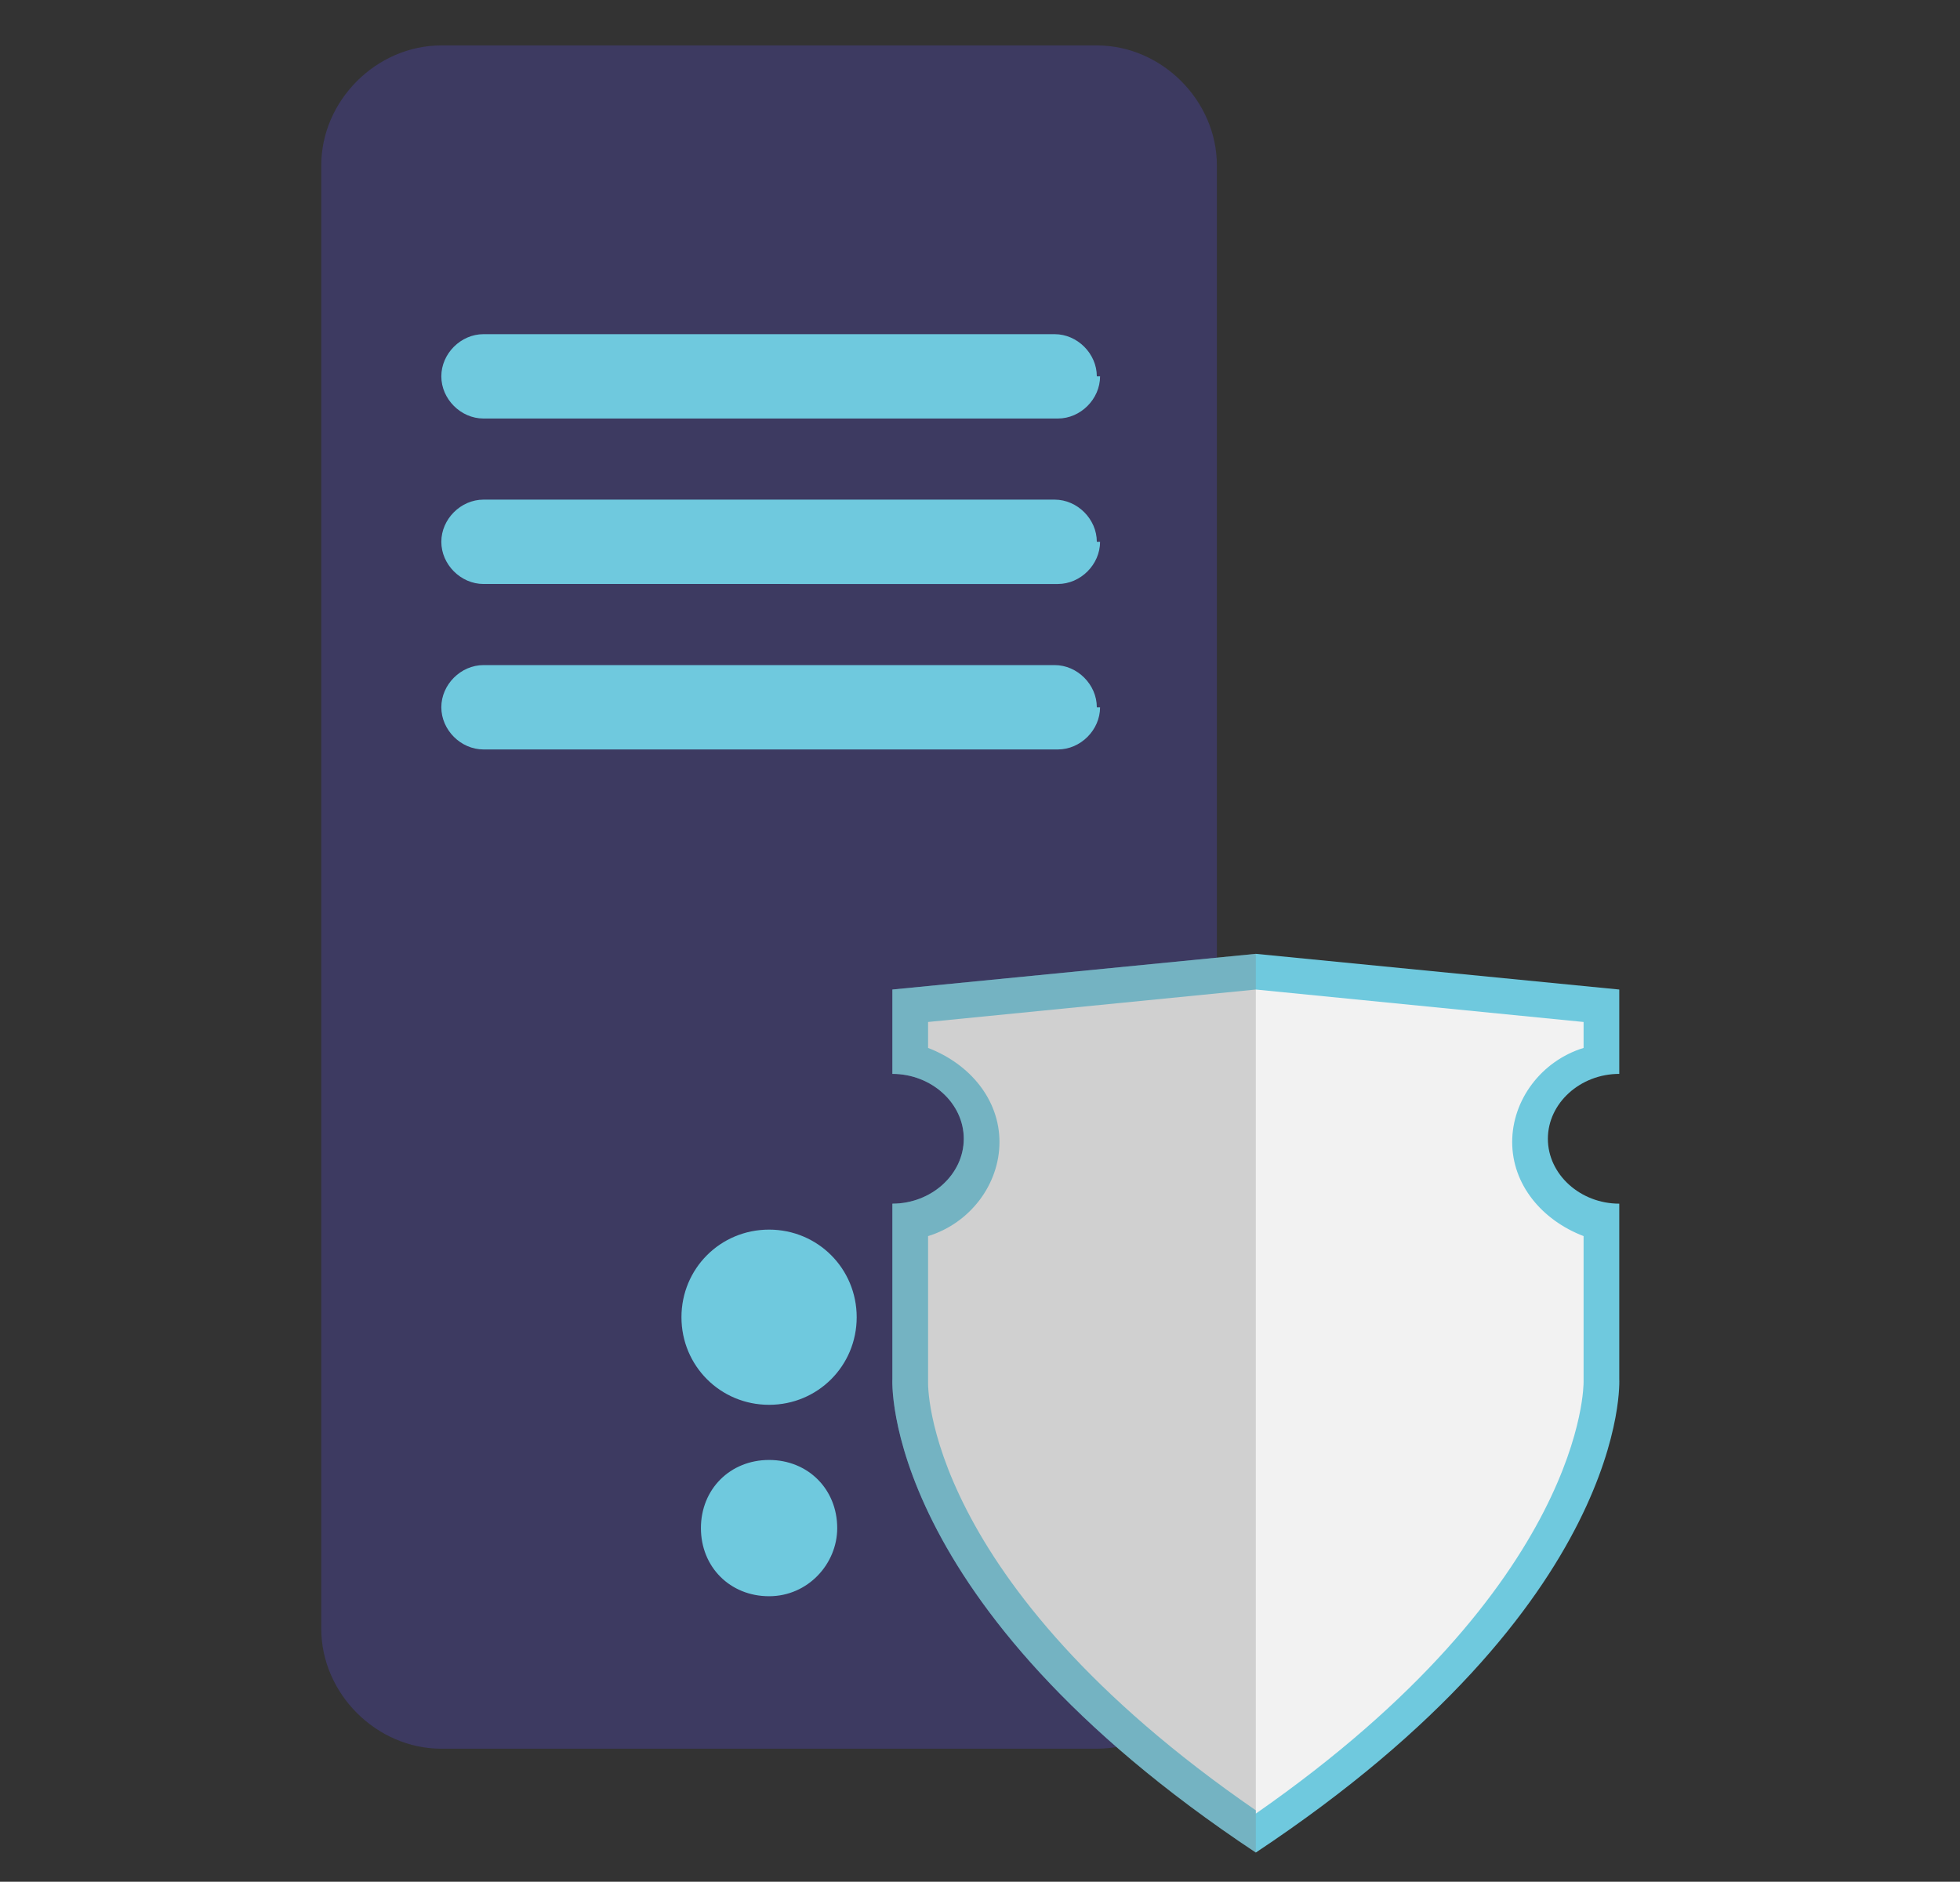 <?xml version="1.0" encoding="UTF-8"?>
<svg xmlns="http://www.w3.org/2000/svg" version="1.1" viewBox="0 0 60.4 58">
  <rect x="0" y="0" width="60.4" height="58" fill="#333333" stroke="none"/>
  <!-- Generator: Adobe Illustrator 29.6.1, SVG Export Plug-In . SVG Version: 2.1.1 Build 9)  -->
  <defs>
    <style>
      .st0 {
        isolation: isolate;
      }

      .st1 {
        fill: #f2f2f2;
      }

      .st2 {
        fill: #6fc9de;
      }

      .st3 {
        fill: gray;
        mix-blend-mode: multiply;
        opacity: .3;
      }

      .st4 {
        fill: #3d3a61;
      }
    </style>
  </defs>
  <g class="st0">
    <g id="Capa_1">
      <g>
        <path class="st4" d="M13.6,1.4h20.2c2,0,3.7,1.7,3.7,3.7v45.1c0,2-1.7,3.7-3.7,3.7H13.6c-2,0-3.7-1.7-3.7-3.7V5.1c0-2,1.7-3.7,3.7-3.7Z"/>
        <path class="st2" d="M33.9,11.6c0,.7-.6,1.3-1.3,1.3H14.9c-.7,0-1.3-.6-1.3-1.3h0c0-.7.6-1.3,1.3-1.3h17.6c.7,0,1.3.6,1.3,1.3h0Z"/>
        <path class="st2" d="M33.9,16.7c0,.7-.6,1.3-1.3,1.3H14.9c-.7,0-1.3-.6-1.3-1.3h0c0-.7.6-1.3,1.3-1.3h17.6c.7,0,1.3.6,1.3,1.3h0Z"/>
        <path class="st2" d="M33.9,21.8c0,.7-.6,1.3-1.3,1.3H14.9c-.7,0-1.3-.6-1.3-1.3h0c0-.7.6-1.3,1.3-1.3h17.6c.7,0,1.3.6,1.3,1.3h0Z"/>
        <path class="st2" d="M26.4,40.6c0,1.5-1.2,2.7-2.7,2.7s-2.7-1.2-2.7-2.7,1.2-2.7,2.7-2.7,2.7,1.2,2.7,2.7Z"/>
        <path class="st2" d="M25.8,47.1c0,1.1-.9,2.1-2.1,2.1s-2.1-.9-2.1-2.1.9-2.1,2.1-2.1,2.1.9,2.1,2.1Z"/>
        <g>
          <path class="st2" d="M38.7,57.1c-11.6-7.7-11.2-14.6-11.2-14.6v-5.4c1.2,0,2.2-.9,2.2-2s-1-2-2.2-2v-2.6l11.2-1.1,11.2,1.1v2.6c-1.2,0-2.2.9-2.2,2s1,2,2.2,2v5.4s.4,6.9-11.2,14.6Z"/>
          <path class="st1" d="M38.7,55.8c-10.3-7.1-10.1-13.2-10.1-13.2h0v-4.5c1.3-.4,2.2-1.6,2.2-2.9s-.9-2.4-2.2-2.9v-.8l10.1-1,10.1,1v.8c-1.3.4-2.2,1.6-2.2,2.9s.9,2.4,2.2,2.9v4.5h0c0,0,.1,6.2-10.1,13.3Z"/>
          <path class="st3" d="M38.7,29.4v27.7c-11.6-7.7-11.2-14.6-11.2-14.6v-5.4c1.2,0,2.2-.9,2.2-2s-1-2-2.2-2v-2.6l11.2-1.1Z"/>
        </g>
      </g>
    </g>
  </g>
</svg>